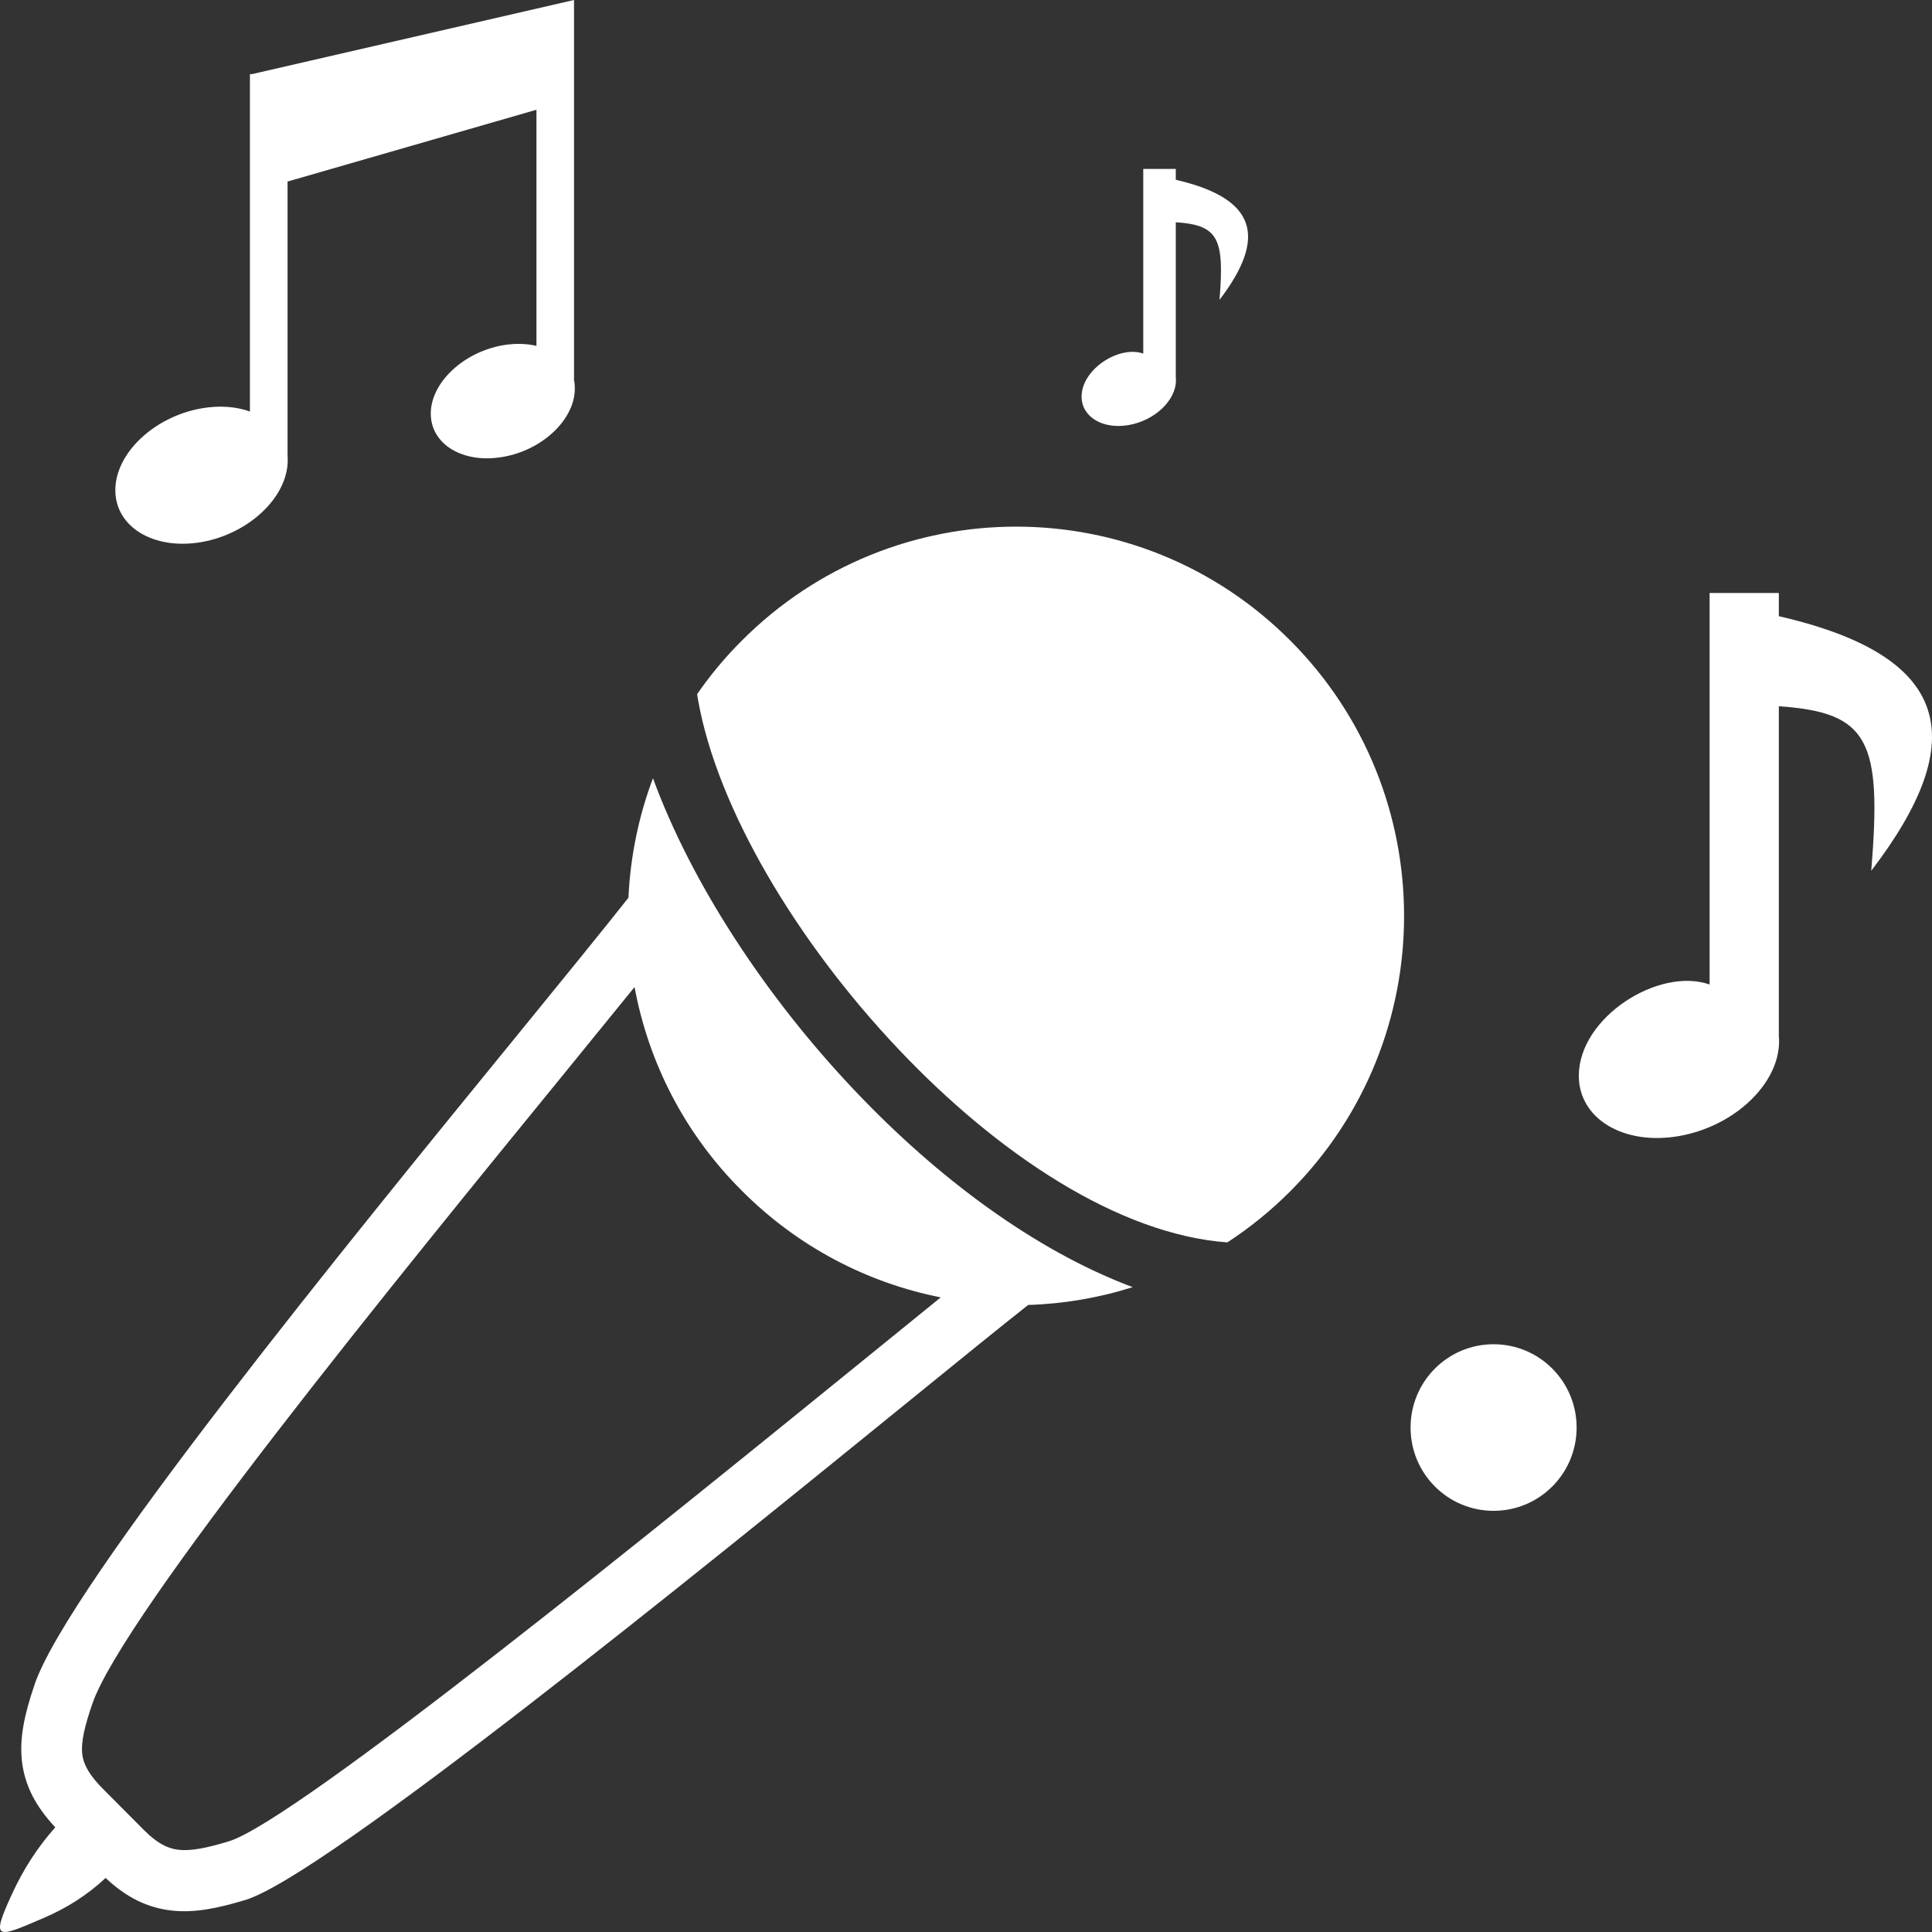 <svg width="36" height="36" viewBox="0 0 36 36" fill="none" xmlns="http://www.w3.org/2000/svg">
<rect x="0" y="0" width="36" height="36" fill="#333333" stroke="none"/>
<path fill-rule="evenodd" clip-rule="evenodd" d="M24.045 11.938C25.457 13.354 26.163 15.212 26.163 17.066C26.163 18.924 25.457 20.778 24.045 22.195C23.682 22.559 23.286 22.879 22.87 23.15C20.846 23.003 18.595 21.507 16.747 19.555C14.836 17.539 13.371 15.062 13.011 13.063C13.002 13.019 12.996 12.978 12.99 12.934C13.233 12.584 13.509 12.249 13.822 11.938C15.235 10.521 17.086 9.813 18.935 9.813C20.784 9.813 22.633 10.521 24.045 11.938ZM31.856 11.05H33.146V11.482C36.371 12.223 36.741 13.777 34.868 16.226C35.068 13.795 34.825 13.275 33.146 13.16V19.303C33.149 19.335 33.151 19.367 33.151 19.4C33.151 20.199 32.316 20.989 31.285 21.169C30.254 21.348 29.419 20.846 29.419 20.046C29.419 18.956 30.91 18.012 31.856 18.345V11.05ZM27.831 25.048C28.686 25.048 29.378 25.742 29.378 26.6C29.378 27.458 28.686 28.152 27.831 28.152C26.975 28.152 26.284 27.458 26.284 26.6C26.284 25.742 26.975 25.048 27.831 25.048ZM21.3 3.148H21.909V3.35C23.43 3.7 23.606 4.432 22.724 5.587C22.817 4.441 22.703 4.194 21.909 4.141V7.039C21.912 7.053 21.912 7.068 21.912 7.086C21.912 7.462 21.517 7.835 21.033 7.92C20.547 8.006 20.154 7.767 20.154 7.391C20.154 6.877 20.857 6.43 21.303 6.589V3.148H21.3ZM9.372 6.433C9.597 6.395 9.808 6.401 9.996 6.445V2.045L5.358 3.383V8.49C5.361 8.517 5.361 8.546 5.361 8.576C5.361 9.263 4.64 9.945 3.755 10.101C2.867 10.254 2.149 9.822 2.149 9.134C2.149 8.446 2.87 7.765 3.755 7.609C4.089 7.55 4.4 7.576 4.657 7.668V1.381H4.696L10.696 0V7.083C10.708 7.136 10.711 7.189 10.711 7.241C10.711 7.814 10.11 8.388 9.369 8.514C8.628 8.643 8.027 8.282 8.027 7.706C8.027 7.133 8.63 6.563 9.372 6.433ZM1.968 34.993C1.628 35.311 1.238 35.558 0.81 35.74C-0.057 36.113 -0.183 36.178 0.219 35.302C0.429 34.843 0.696 34.423 1.03 34.05C0.658 33.65 0.468 33.274 0.412 32.842C0.356 32.398 0.453 31.952 0.646 31.384C1.279 29.539 6.471 23.17 9.706 19.206C10.535 18.189 11.229 17.337 11.71 16.728C11.745 15.97 11.897 15.218 12.167 14.501C12.876 16.437 14.247 18.55 15.923 20.317C17.47 21.951 19.29 23.305 21.106 23.984C20.474 24.184 19.817 24.296 19.158 24.316C18.633 24.731 17.883 25.339 16.972 26.08C12.993 29.312 6.043 34.955 4.575 35.402C4.051 35.561 3.614 35.649 3.187 35.599C2.75 35.546 2.363 35.364 1.968 34.993ZM11.824 18.392C11.464 18.835 11.042 19.355 10.579 19.923C7.397 23.823 2.287 30.088 1.719 31.752C1.578 32.163 1.505 32.463 1.534 32.695C1.56 32.898 1.684 33.101 1.938 33.353L2.691 34.109C2.92 34.338 3.116 34.444 3.321 34.467C3.565 34.497 3.869 34.429 4.259 34.312C5.516 33.932 12.352 28.378 16.269 25.198C16.735 24.819 17.16 24.475 17.529 24.175C16.172 23.905 14.877 23.244 13.825 22.189C12.747 21.116 12.082 19.785 11.824 18.392Z" fill="white"/>
</svg>

